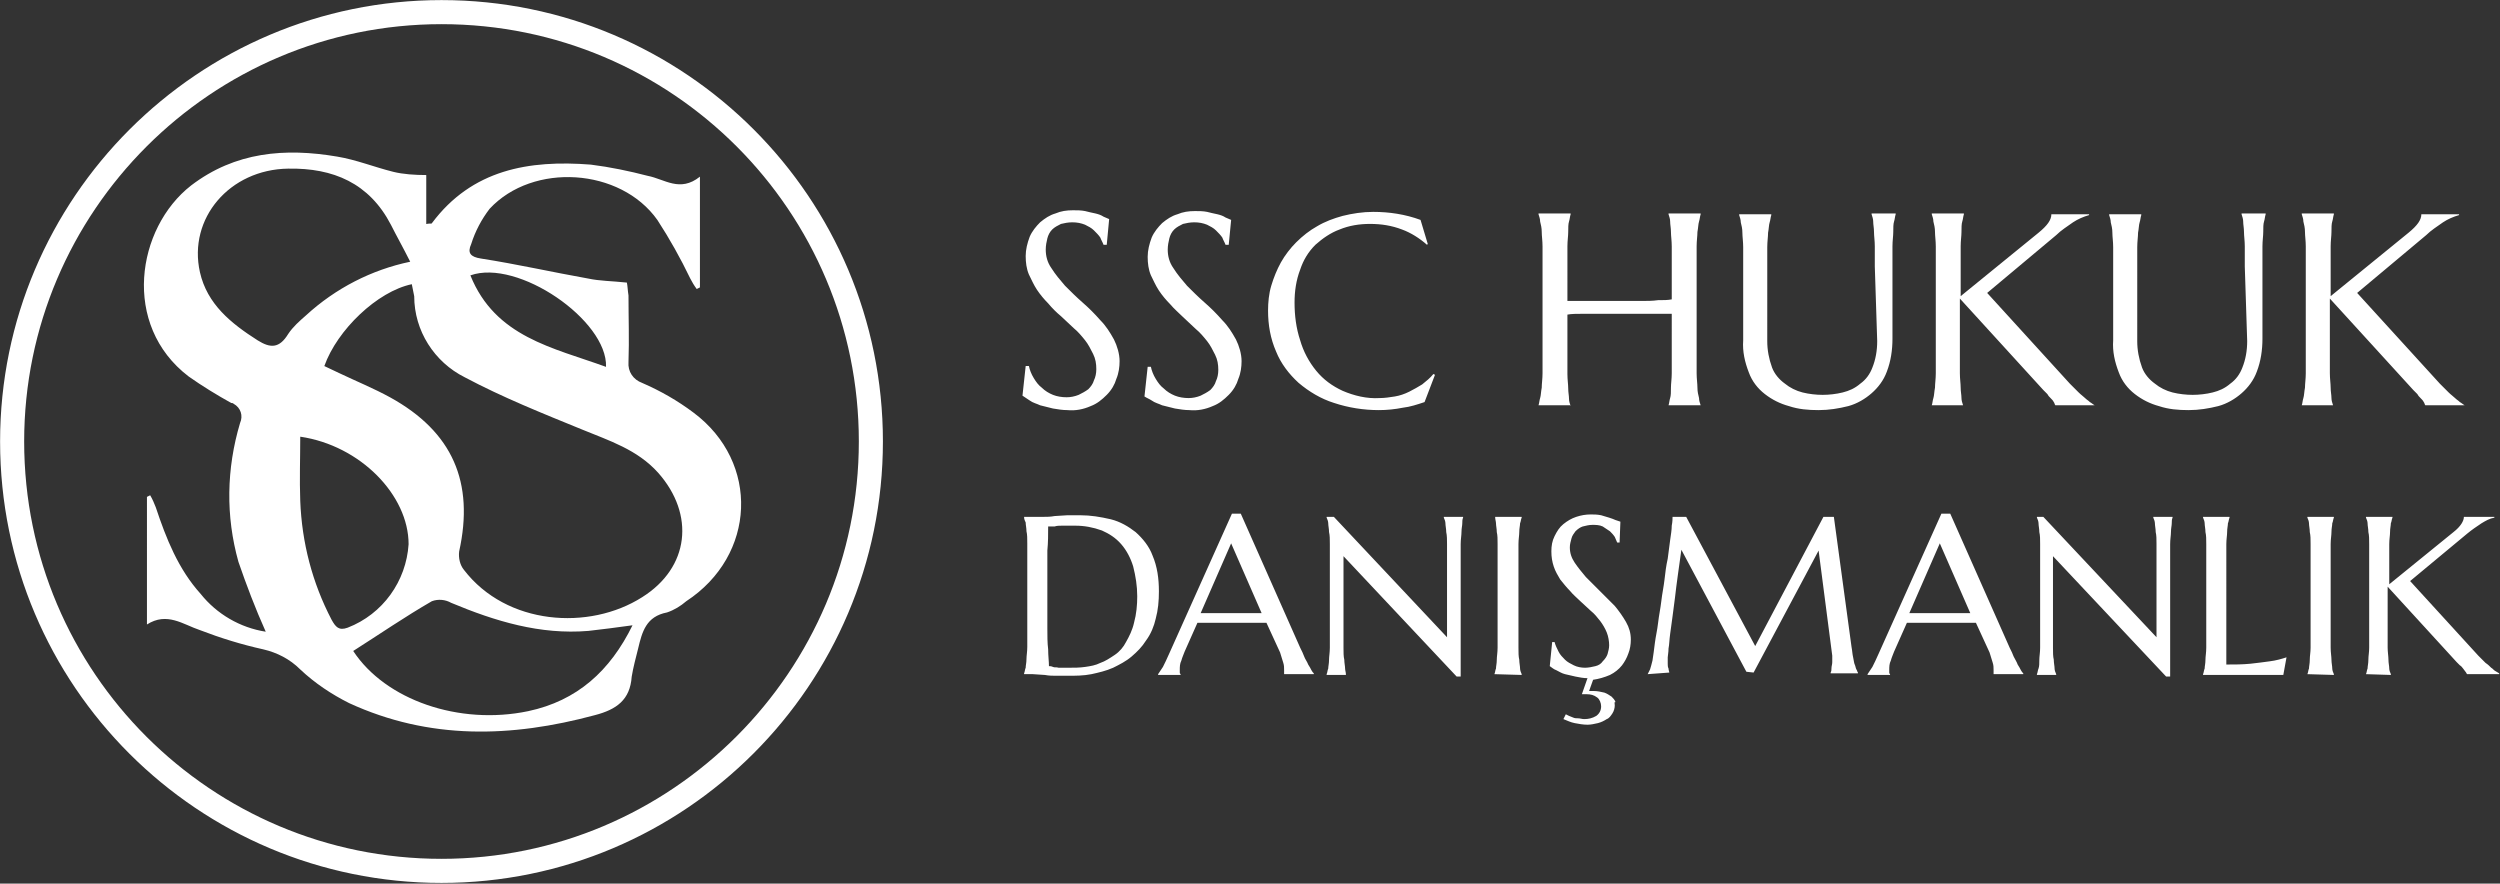 <?xml version="1.0" encoding="utf-8"?>
<!-- Generator: Adobe Illustrator 27.0.1, SVG Export Plug-In . SVG Version: 6.00 Build 0)  -->
<svg version="1.1" id="katman_1" xmlns="http://www.w3.org/2000/svg" xmlns:xlink="http://www.w3.org/1999/xlink" x="0px" y="0px"
	 viewBox="0 0 311.5 110.1" style="enable-background:new 0 0 311.5 110.1;" xml:space="preserve">
<rect x="0" y="0" width="311.5" height="110.1" fill="#333333" stroke="none"/>
<style type="text/css">
	.st0{fill:#FFFFFF;}
	.st1{fill:none;stroke:#FFFFFF;stroke-width:3;}
</style>
<g id="Group_91" transform="translate(-128.5 -38.5)">
	<path id="Path_28" class="st0" d="M266.4,69h-0.4c-0.1-0.3-0.3-0.6-0.4-0.9c-0.2-0.3-0.5-0.6-0.8-0.9c-0.3-0.3-0.7-0.5-1.1-0.7
		c-0.5-0.2-1-0.3-1.6-0.3c-0.5,0-1,0.1-1.4,0.2c-0.4,0.2-0.8,0.4-1.1,0.7c-0.3,0.3-0.5,0.7-0.6,1.1c-0.1,0.4-0.2,0.9-0.2,1.4
		c0,0.8,0.2,1.6,0.7,2.3c0.5,0.8,1.1,1.5,1.7,2.2c0.7,0.7,1.4,1.4,2.2,2.1c0.8,0.7,1.5,1.4,2.2,2.2c0.7,0.7,1.2,1.5,1.7,2.4
		c0.4,0.8,0.7,1.8,0.7,2.7c0,0.7-0.1,1.5-0.4,2.2c-0.2,0.7-0.6,1.4-1.2,2c-0.6,0.6-1.2,1.1-2,1.4c-0.9,0.4-1.9,0.6-2.9,0.5
		c-0.6,0-1.2-0.1-1.8-0.2c-0.5-0.1-1.1-0.3-1.6-0.4c-0.4-0.2-0.9-0.3-1.3-0.6c-0.3-0.2-0.6-0.4-0.9-0.6l0.4-3.7h0.4
		c0.1,0.5,0.3,1,0.6,1.5c0.3,0.5,0.6,0.9,1,1.2c0.4,0.4,0.9,0.7,1.4,0.9c0.5,0.2,1.1,0.3,1.7,0.3c0.5,0,1-0.1,1.5-0.3
		c0.4-0.2,0.8-0.4,1.2-0.7c0.3-0.3,0.6-0.7,0.7-1.1c0.2-0.4,0.3-0.9,0.3-1.4c0-0.7-0.1-1.3-0.4-1.9c-0.3-0.6-0.6-1.2-1-1.7
		c-0.4-0.5-0.9-1.1-1.4-1.5c-0.5-0.5-1.1-1-1.6-1.5c-0.6-0.5-1.1-1-1.6-1.6c-0.5-0.5-1-1.1-1.4-1.7c-0.4-0.6-0.7-1.3-1-1.9
		c-0.3-0.7-0.4-1.5-0.4-2.3c0-0.8,0.2-1.6,0.5-2.4c0.3-0.7,0.8-1.3,1.3-1.8c0.6-0.5,1.2-0.9,1.9-1.1c0.7-0.3,1.4-0.4,2.2-0.4
		c0.5,0,1,0,1.5,0.1c0.4,0.1,0.8,0.2,1.3,0.3c0.4,0.1,0.7,0.2,1,0.4l0.7,0.3L266.4,69z M281.6,69h-0.4c-0.1-0.3-0.3-0.6-0.4-0.9
		c-0.2-0.3-0.5-0.6-0.8-0.9c-0.3-0.3-0.7-0.5-1.1-0.7c-0.5-0.2-1-0.3-1.6-0.3c-0.5,0-1,0.1-1.4,0.2c-0.4,0.2-0.8,0.4-1.1,0.7
		c-0.3,0.3-0.5,0.7-0.6,1.1c-0.1,0.4-0.2,0.9-0.2,1.4c0,0.8,0.2,1.6,0.7,2.3c0.5,0.8,1.1,1.5,1.7,2.2c0.7,0.7,1.4,1.4,2.2,2.1
		c0.8,0.7,1.5,1.4,2.2,2.2c0.7,0.7,1.2,1.5,1.7,2.4c0.4,0.8,0.7,1.8,0.7,2.7c0,0.7-0.1,1.5-0.4,2.2c-0.2,0.7-0.6,1.4-1.2,2
		c-0.6,0.6-1.2,1.1-2,1.4c-0.9,0.4-1.9,0.6-2.9,0.5c-0.6,0-1.2-0.1-1.8-0.2c-0.5-0.1-1.1-0.3-1.6-0.4c-0.4-0.2-0.9-0.3-1.3-0.6
		c-0.3-0.2-0.6-0.3-0.9-0.5l0.4-3.7h0.4c0.1,0.5,0.3,1,0.6,1.5c0.3,0.5,0.6,0.9,1,1.2c0.4,0.4,0.9,0.7,1.4,0.9
		c0.5,0.2,1.1,0.3,1.7,0.3c0.5,0,1-0.1,1.5-0.3c0.4-0.2,0.8-0.4,1.2-0.7c0.3-0.3,0.6-0.7,0.7-1.1c0.2-0.4,0.3-0.9,0.3-1.4
		c0-0.7-0.1-1.3-0.4-1.9c-0.3-0.6-0.6-1.2-1-1.7c-0.4-0.5-0.9-1.1-1.4-1.5c-0.5-0.5-1.1-1-1.6-1.5s-1.1-1-1.6-1.6
		c-0.5-0.5-1-1.1-1.4-1.7c-0.4-0.6-0.7-1.3-1-1.9c-0.3-0.7-0.4-1.5-0.4-2.3c0-0.8,0.2-1.6,0.5-2.4c0.3-0.7,0.8-1.3,1.3-1.8
		c0.6-0.5,1.2-0.9,1.9-1.1c0.7-0.3,1.4-0.4,2.2-0.4c0.5,0,1,0,1.5,0.1c0.4,0.1,0.8,0.2,1.3,0.3c0.4,0.1,0.7,0.2,1,0.4l0.7,0.3
		L281.6,69z M306.4,68.9l-0.1,0.1c-0.9-0.8-2-1.5-3.1-1.9c-1.3-0.5-2.6-0.7-4-0.7c-1.3,0-2.6,0.2-3.8,0.7c-1.1,0.4-2.1,1.1-3,1.9
		c-0.9,0.9-1.5,1.9-1.9,3.1c-0.5,1.3-0.7,2.7-0.7,4.1c0,1.6,0.2,3.2,0.7,4.7c0.4,1.4,1.1,2.7,2,3.8c0.9,1.1,2,1.9,3.3,2.5
		c1.4,0.6,3,1,4.6,0.9c0.6,0,1.3-0.1,1.9-0.2c0.6-0.1,1.2-0.3,1.8-0.6c0.6-0.3,1.1-0.6,1.6-0.9c0.5-0.4,1-0.8,1.4-1.3l0.2,0.1
		l-1.3,3.4c-0.9,0.3-1.8,0.6-2.7,0.7c-1,0.2-2,0.3-3,0.3c-1.9,0-3.8-0.3-5.6-0.9c-1.6-0.5-3.1-1.4-4.4-2.5c-1.2-1.1-2.2-2.4-2.8-3.9
		c-0.7-1.6-1-3.3-1-5.1c0-1,0.1-2.1,0.4-3.1c0.3-1,0.7-2,1.2-2.9c0.5-0.9,1.2-1.8,1.9-2.5c0.8-0.8,1.7-1.5,2.6-2
		c1-0.6,2.1-1,3.2-1.3c1.2-0.3,2.5-0.5,3.8-0.5c2,0,4,0.3,5.9,1L306.4,68.9z M336.8,77.6c-0.4,0-1,0-1.7,0c-0.7,0-1.4,0-2.2,0
		c-0.8,0-1.6,0-2.4,0l-2.5,0c-0.8,0-1.6,0-2.3,0s-1.4,0-1.9,0.1v4.9c0,0.9,0,1.8,0,2.5c0,0.7,0.1,1.3,0.1,1.8c0,0.5,0.1,0.9,0.1,1.3
		c0,0.3,0.1,0.6,0.2,0.9V89h-4V89c0.1-0.3,0.1-0.6,0.2-0.9c0.1-0.3,0.1-0.8,0.2-1.3c0-0.5,0.1-1.1,0.1-1.8c0-0.7,0-1.5,0-2.5V71.7
		c0-0.9,0-1.8,0-2.5c0-0.7-0.1-1.3-0.1-1.8c0-0.5-0.1-0.9-0.2-1.3c0-0.3-0.1-0.6-0.2-0.9v-0.1h4v0.1c-0.1,0.3-0.1,0.6-0.2,0.9
		c-0.1,0.3-0.1,0.8-0.1,1.3c0,0.5-0.1,1.1-0.1,1.8c0,0.7,0,1.5,0,2.5V76c0.6,0,1.2,0,2,0c0.7,0,1.5,0,2.3,0c0.8,0,1.6,0,2.4,0
		c0.8,0,1.6,0,2.4,0c0.8,0,1.5,0,2.2-0.1c0.7,0,1.2,0,1.7-0.1v-4.1c0-0.9,0-1.8,0-2.5c0-0.7-0.1-1.3-0.1-1.8c0-0.5-0.1-0.9-0.1-1.3
		c0-0.3-0.1-0.6-0.2-0.9v-0.1h4v0.1c-0.1,0.3-0.1,0.6-0.2,0.9c-0.1,0.3-0.1,0.8-0.2,1.3c0,0.5-0.1,1.1-0.1,1.8c0,0.7,0,1.5,0,2.5
		v10.8c0,0.9,0,1.8,0,2.5c0,0.7,0.1,1.3,0.1,1.8c0,0.5,0.1,0.9,0.2,1.3c0,0.3,0.1,0.6,0.2,0.9V89h-4V89c0.1-0.3,0.1-0.6,0.2-0.9
		c0.1-0.3,0.1-0.8,0.1-1.3c0-0.5,0.1-1.1,0.1-1.8c0-0.7,0-1.5,0-2.5L336.8,77.6z M362.1,71.7c0-0.9,0-1.8,0-2.5s-0.1-1.3-0.1-1.8
		c0-0.5-0.1-0.9-0.1-1.3c0-0.3-0.1-0.6-0.2-0.9v-0.1h3v0.1c-0.1,0.3-0.1,0.6-0.2,0.9c-0.1,0.3-0.1,0.8-0.1,1.3
		c0,0.5-0.1,1.1-0.1,1.8s0,1.5,0,2.5v9c0,1.4-0.2,2.8-0.7,4.1c-0.4,1.1-1.1,2-1.9,2.7c-0.8,0.7-1.8,1.3-2.9,1.6
		c-1.2,0.3-2.4,0.5-3.7,0.5c-1.3,0-2.5-0.1-3.7-0.5c-1.1-0.3-2.1-0.8-3-1.5c-0.9-0.7-1.6-1.6-2-2.7c-0.5-1.3-0.8-2.6-0.7-4v-9.1
		c0-0.9,0-1.8,0-2.5s-0.1-1.3-0.1-1.8c0-0.5-0.1-0.9-0.2-1.3c0-0.3-0.1-0.6-0.2-0.9v-0.1h4v0.1c-0.1,0.3-0.1,0.6-0.2,0.9
		c-0.1,0.3-0.1,0.8-0.2,1.3c0,0.5-0.1,1.1-0.1,1.8c0,0.7,0,1.5,0,2.5V81c0,1.1,0.2,2.2,0.6,3.3c0.3,0.8,0.9,1.5,1.6,2
		c0.6,0.5,1.4,0.9,2.2,1.1c0.8,0.2,1.7,0.3,2.5,0.3c0.8,0,1.7-0.1,2.5-0.3c0.8-0.2,1.5-0.5,2.2-1.1c0.7-0.5,1.2-1.2,1.5-2
		c0.4-1,0.6-2.1,0.6-3.3L362.1,71.7z M369.2,89c0.1-0.3,0.1-0.6,0.2-0.9c0.1-0.3,0.1-0.8,0.2-1.3c0-0.5,0.1-1.1,0.1-1.8
		c0-0.7,0-1.5,0-2.5V71.7c0-0.9,0-1.8,0-2.5s-0.1-1.3-0.1-1.8c0-0.5-0.1-0.9-0.2-1.3c0-0.3-0.1-0.6-0.2-0.9v-0.1h4v0.1
		c-0.1,0.3-0.1,0.6-0.2,0.9c-0.1,0.3-0.1,0.8-0.1,1.3c0,0.5-0.1,1.1-0.1,1.8s0,1.5,0,2.5v3.7l9.7-7.9c1.1-0.9,1.6-1.6,1.6-2.3h4.7
		v0.1c-0.7,0.2-1.4,0.5-2,0.9c-0.7,0.5-1.5,1-2.1,1.6l-8.6,7.2l10.3,11.3c0.4,0.4,0.8,0.8,1.1,1.1c0.3,0.3,0.6,0.5,0.8,0.7
		c0.2,0.2,0.4,0.3,0.6,0.5c0.2,0.1,0.4,0.3,0.6,0.4V89h-4.9c-0.1-0.1-0.1-0.3-0.2-0.4c-0.1-0.2-0.2-0.3-0.4-0.5s-0.3-0.3-0.4-0.5
		c-0.2-0.2-0.3-0.3-0.5-0.5l-10.4-11.4v6.8c0,0.9,0,1.8,0,2.5c0,0.7,0.1,1.3,0.1,1.8c0,0.5,0.1,0.9,0.1,1.3c0,0.3,0.1,0.6,0.2,0.9
		V89L369.2,89L369.2,89z M408.2,71.7c0-0.9,0-1.8,0-2.5s-0.1-1.3-0.1-1.8c0-0.5-0.1-0.9-0.1-1.3c0-0.3-0.1-0.6-0.2-0.9v-0.1h3v0.1
		c-0.1,0.3-0.1,0.6-0.2,0.9c-0.1,0.3-0.1,0.8-0.1,1.3c0,0.5-0.1,1.1-0.1,1.8c0,0.7,0,1.5,0,2.5v9c0,1.4-0.2,2.8-0.7,4.1
		c-0.4,1.1-1.1,2-1.9,2.7c-0.8,0.7-1.8,1.3-2.9,1.6c-1.2,0.3-2.4,0.5-3.7,0.5c-1.3,0-2.5-0.1-3.7-0.5c-1.1-0.3-2.1-0.8-3-1.5
		c-0.9-0.7-1.6-1.6-2-2.7c-0.5-1.3-0.8-2.6-0.7-4v-9.1c0-0.9,0-1.8,0-2.5c0-0.7-0.1-1.3-0.1-1.8c0-0.5-0.1-0.9-0.2-1.3
		c0-0.3-0.1-0.6-0.2-0.9v-0.1h4v0.1c-0.1,0.3-0.1,0.6-0.2,0.9c-0.1,0.3-0.1,0.8-0.2,1.3c0,0.5-0.1,1.1-0.1,1.8s0,1.5,0,2.5V81
		c0,1.1,0.2,2.2,0.6,3.3c0.3,0.8,0.9,1.5,1.6,2c0.6,0.5,1.4,0.9,2.2,1.1c0.8,0.2,1.7,0.3,2.5,0.3c0.8,0,1.7-0.1,2.5-0.3
		c0.8-0.2,1.5-0.5,2.2-1.1c0.7-0.5,1.2-1.2,1.5-2c0.4-1,0.6-2.1,0.6-3.3L408.2,71.7z M415.3,89c0.1-0.3,0.1-0.6,0.2-0.9
		c0.1-0.3,0.1-0.8,0.2-1.3c0-0.5,0.1-1.1,0.1-1.8c0-0.7,0-1.5,0-2.5V71.7c0-0.9,0-1.8,0-2.5c0-0.7-0.1-1.3-0.1-1.8
		c0-0.5-0.1-0.9-0.2-1.3c0-0.3-0.1-0.6-0.2-0.9v-0.1h4v0.1c-0.1,0.3-0.1,0.6-0.2,0.9c-0.1,0.3-0.1,0.8-0.1,1.3
		c0,0.5-0.1,1.1-0.1,1.8c0,0.7,0,1.5,0,2.5v3.7l9.7-7.9c1.1-0.9,1.6-1.6,1.6-2.3h4.7v0.1c-0.7,0.2-1.4,0.5-2,0.9
		c-0.7,0.5-1.5,1-2.1,1.6l-8.6,7.2l10.3,11.3c0.4,0.4,0.8,0.8,1.1,1.1c0.3,0.3,0.6,0.5,0.8,0.7c0.2,0.2,0.4,0.3,0.6,0.5
		c0.2,0.1,0.4,0.3,0.6,0.4V89h-4.9c-0.1-0.1-0.1-0.3-0.2-0.4c-0.1-0.2-0.2-0.3-0.4-0.5s-0.3-0.3-0.4-0.5c-0.2-0.2-0.3-0.3-0.5-0.5
		l-10.4-11.4v6.8c0,0.9,0,1.8,0,2.5c0,0.7,0.1,1.3,0.1,1.8c0,0.5,0.1,0.9,0.1,1.3c0,0.3,0.1,0.6,0.2,0.9V89L415.3,89L415.3,89z"/>
	<path id="Path_29" class="st0" d="M259.1,104.1c0,1,0,2-0.1,3c0,0.4,0,0.8,0,1.3c0,0.4,0,0.9,0,1.3c0,0.4,0,0.8,0,1.2s0,0.7,0,1
		c0,0.6,0,1.3,0,2.2c0,0.9,0,1.8,0,2.7c0,0.9,0,1.8,0.1,2.6c0,0.8,0.1,1.5,0.1,2.1c0.1,0,0.3,0,0.5,0.1s0.4,0,0.7,0.1
		c0.2,0,0.5,0,0.7,0c0.2,0,0.4,0,0.6,0c0.7,0,1.3,0,2-0.1c0.7-0.1,1.3-0.2,1.9-0.5c0.6-0.2,1.2-0.6,1.8-1c0.6-0.4,1.1-1,1.4-1.6
		c0.4-0.7,0.8-1.5,1-2.4c0.3-1.1,0.4-2.2,0.4-3.3c0-1.3-0.2-2.5-0.5-3.7c-0.3-1-0.8-2-1.5-2.8c-0.7-0.8-1.5-1.3-2.4-1.7
		c-1.1-0.4-2.2-0.6-3.3-0.6c-0.2,0-0.5,0-0.8,0l-0.9,0c-0.3,0-0.6,0-0.9,0.1C259.5,104.1,259.2,104.1,259.1,104.1z M256.1,102.9
		l0.6,0c0.2,0,0.3,0,0.5,0c0.2,0,0.3,0,0.4,0c0.2,0,0.5,0,0.9,0c0.4,0,0.9,0,1.4-0.1l1.6-0.1c0.6,0,1.1,0,1.6,0
		c1.3,0,2.5,0.2,3.8,0.5c1.2,0.3,2.2,0.9,3.1,1.6c0.9,0.8,1.7,1.8,2.1,2.9c0.6,1.4,0.8,2.9,0.8,4.5c0,1.2-0.1,2.3-0.4,3.4
		c-0.2,0.9-0.6,1.9-1.2,2.7c-0.5,0.8-1.1,1.4-1.8,2c-0.7,0.6-1.5,1-2.3,1.4c-0.9,0.4-1.8,0.6-2.7,0.8c-1,0.2-2,0.2-3,0.2
		c-0.4,0-0.8,0-1.3,0c-0.5,0-1,0-1.5-0.1l-1.5-0.1c-0.5,0-0.8,0-1.1,0v-0.1c0.1-0.2,0.1-0.5,0.2-0.7c0-0.3,0.1-0.6,0.1-1.1
		c0-0.4,0.1-0.9,0.1-1.5c0-0.6,0-1.3,0-2v-8.9c0-0.8,0-1.5,0-2c0-0.6,0-1.1-0.1-1.5c0-0.4-0.1-0.8-0.1-1.1
		C256.2,103.4,256.1,103.2,256.1,102.9L256.1,102.9z M288.5,122.5L288.5,122.5c0-0.1,0-0.2,0-0.3c0-0.1,0-0.2,0-0.2
		c0-0.3,0-0.6-0.1-0.9c-0.1-0.4-0.3-0.9-0.4-1.3l-1.7-3.7c-0.5,0-1.2,0-2,0h-4.8c-0.7,0-1.3,0-1.8,0l-1.6,3.6
		c-0.1,0.3-0.3,0.7-0.4,1.1c-0.2,0.4-0.2,0.8-0.2,1.2c0,0.1,0,0.2,0,0.3c0,0.1,0,0.1,0.1,0.2v0.1h-2.8v-0.1c0.2-0.3,0.4-0.6,0.6-0.9
		c0.2-0.4,0.5-1,0.8-1.7l7.8-17.4h1.1l7.4,16.7c0.2,0.4,0.4,0.8,0.5,1.1s0.4,0.7,0.5,1c0.2,0.3,0.3,0.5,0.4,0.7
		c0.1,0.2,0.2,0.3,0.3,0.4v0.1H288.5z M279.7,114.9c0.5,0,1.1,0,1.6,0l1.6,0l1.5,0c0.5,0,0.9,0,1.3,0l-3.8-8.7l-3.8,8.7H279.7z
		 M294.7,102.9l14.1,15v-9.6c0-0.8,0-1.5,0-2s0-1.1-0.1-1.5c0-0.4-0.1-0.8-0.1-1.1c0-0.2-0.1-0.5-0.2-0.7v-0.1h2.4v0.1
		c-0.1,0.2-0.1,0.5-0.1,0.7c0,0.3-0.1,0.6-0.1,1.1c0,0.4-0.1,0.9-0.1,1.5c0,0.6,0,1.3,0,2v14.5H310l-14.1-15v9.4c0,0.8,0,1.5,0,2
		c0,0.6,0,1.1,0.1,1.5c0,0.4,0.1,0.8,0.1,1.1c0,0.2,0.1,0.5,0.1,0.7v0.1h-2.4v-0.1c0.1-0.2,0.1-0.5,0.2-0.7c0-0.3,0.1-0.6,0.1-1.1
		c0-0.4,0.1-0.9,0.1-1.5c0-0.6,0-1.3,0-2v-8.9c0-0.8,0-1.5,0-2c0-0.6,0-1.1-0.1-1.5c0-0.4-0.1-0.8-0.1-1.1c0-0.2-0.1-0.5-0.2-0.7
		v-0.1H294.7z M314.7,122.5c0.1-0.2,0.1-0.5,0.2-0.7c0-0.3,0.1-0.6,0.1-1.1c0-0.4,0.1-0.9,0.1-1.5c0-0.6,0-1.3,0-2v-8.9
		c0-0.8,0-1.5,0-2c0-0.6,0-1.1-0.1-1.5c0-0.4-0.1-0.8-0.1-1.1c0-0.2-0.1-0.5-0.1-0.7v-0.1h3.3v0.1c-0.1,0.2-0.1,0.5-0.2,0.7
		c0,0.3-0.1,0.6-0.1,1.1c0,0.4-0.1,0.9-0.1,1.5c0,0.6,0,1.3,0,2v8.9c0,0.8,0,1.5,0,2c0,0.6,0,1.1,0.1,1.5c0,0.4,0.1,0.8,0.1,1.1
		c0,0.2,0.1,0.5,0.2,0.7v0.1L314.7,122.5L314.7,122.5z M329.7,126.4c0,0.3-0.1,0.7-0.3,1c-0.2,0.3-0.4,0.6-0.7,0.7
		c-0.3,0.2-0.7,0.4-1.1,0.5c-0.4,0.1-0.9,0.2-1.3,0.2c-0.5,0-1.1-0.1-1.6-0.2c-0.5-0.1-0.9-0.3-1.4-0.5l0.3-0.6l0.4,0.2
		c0.2,0.1,0.3,0.1,0.5,0.2c0.2,0.1,0.4,0.1,0.6,0.1c0.3,0,0.5,0.1,0.8,0.1c0.5,0,1-0.1,1.5-0.4c0.4-0.3,0.6-0.7,0.6-1.2
		c0-0.4-0.2-0.9-0.5-1.1c-0.4-0.3-0.8-0.4-1.3-0.4c-0.1,0-0.2,0-0.3,0c-0.1,0-0.2,0-0.3,0l0.7-2c-0.5,0-1-0.1-1.5-0.2
		c-0.4-0.1-0.9-0.2-1.3-0.3c-0.4-0.1-0.7-0.3-1.1-0.5c-0.3-0.1-0.5-0.3-0.8-0.5l0.3-3h0.3c0.1,0.4,0.3,0.8,0.5,1.2
		c0.2,0.4,0.5,0.7,0.8,1c0.3,0.3,0.7,0.5,1.1,0.7c0.4,0.2,0.9,0.3,1.4,0.3c0.4,0,0.9-0.1,1.3-0.2c0.4-0.1,0.7-0.3,0.9-0.6
		c0.3-0.3,0.5-0.6,0.6-0.9c0.1-0.4,0.2-0.7,0.2-1.1c0-0.5-0.1-1.1-0.3-1.6c-0.2-0.5-0.5-1-0.8-1.4c-0.4-0.5-0.7-0.9-1.2-1.3
		c-0.4-0.4-0.9-0.8-1.3-1.2s-0.9-0.8-1.3-1.3c-0.4-0.4-0.8-0.9-1.2-1.4c-0.3-0.5-0.6-1-0.8-1.6c-0.2-0.6-0.3-1.2-0.3-1.9
		c0-0.7,0.1-1.3,0.4-1.9c0.3-0.6,0.6-1.1,1.1-1.5c0.5-0.4,1-0.7,1.6-0.9c0.6-0.2,1.2-0.3,1.8-0.3c0.4,0,0.8,0,1.3,0.1
		c0.3,0.1,0.7,0.2,1,0.3c0.3,0.1,0.6,0.2,0.8,0.3l0.6,0.2l-0.1,2.6h-0.3c-0.1-0.2-0.2-0.5-0.3-0.7c-0.2-0.3-0.4-0.5-0.6-0.7
		c-0.3-0.2-0.6-0.4-0.9-0.6c-0.4-0.2-0.9-0.2-1.3-0.2c-0.4,0-0.8,0.1-1.2,0.2c-0.3,0.1-0.6,0.3-0.9,0.6c-0.2,0.3-0.4,0.5-0.5,0.9
		c-0.1,0.4-0.2,0.7-0.2,1.1c0,0.7,0.2,1.3,0.6,1.9c0.4,0.6,0.9,1.2,1.4,1.8c0.6,0.6,1.2,1.2,1.8,1.8c0.6,0.6,1.2,1.2,1.8,1.8
		c0.5,0.6,1,1.3,1.4,2c0.4,0.7,0.6,1.4,0.6,2.2c0,0.6-0.1,1.2-0.3,1.7c-0.2,0.6-0.5,1.1-0.8,1.5c-0.4,0.5-0.9,0.9-1.5,1.2
		c-0.7,0.3-1.4,0.5-2.1,0.6l-0.5,1.4c0.1,0,0.2,0,0.3,0c0.1,0,0.2,0,0.3,0c0.4,0,0.9,0.1,1.3,0.2c0.3,0.1,0.6,0.3,0.9,0.5
		c0.2,0.2,0.4,0.4,0.5,0.7C329.6,125.9,329.7,126.2,329.7,126.4z M333.8,122.5c0.1-0.2,0.2-0.4,0.3-0.6c0.1-0.3,0.2-0.7,0.3-1.1
		c0.1-0.6,0.2-1.4,0.3-2.2c0.1-0.8,0.3-1.6,0.4-2.5c0.1-0.9,0.3-1.8,0.4-2.7c0.1-0.9,0.3-1.8,0.4-2.7c0.1-0.9,0.2-1.7,0.4-2.6
		c0.1-0.8,0.2-1.6,0.3-2.3c0.1-0.7,0.2-1.3,0.2-1.8c0.1-0.5,0.1-0.9,0.1-1.1h1.7l8.6,16.1l8.5-16.1h1.3l2.2,16.2
		c0.1,0.5,0.1,0.9,0.2,1.3c0.1,0.4,0.1,0.7,0.2,0.9c0.1,0.2,0.1,0.4,0.2,0.6c0.1,0.1,0.1,0.3,0.2,0.4v0.1h-3.4v-0.1
		c0.1-0.2,0.1-0.3,0.1-0.5c0-0.3,0.1-0.5,0.1-0.8c0-0.1,0-0.2,0-0.4c0-0.1,0-0.3,0-0.4l-1.7-13.1l-8.1,15.2l-0.9-0.1l-8.1-15.2
		c-0.3,2.2-0.6,4.2-0.8,6c-0.1,0.8-0.2,1.6-0.3,2.3c-0.1,0.8-0.2,1.5-0.3,2.2c-0.1,0.7-0.1,1.3-0.2,1.8c0,0.5-0.1,0.9-0.1,1.1
		c0,0.3,0,0.6,0,0.8c0,0.2,0,0.4,0.1,0.6c0,0.2,0.1,0.4,0.1,0.5L333.8,122.5L333.8,122.5z M376.9,122.5L376.9,122.5
		c0-0.1,0-0.2,0-0.3c0-0.1,0-0.2,0-0.2c0-0.3,0-0.6-0.1-0.9c-0.1-0.4-0.3-0.9-0.4-1.3l-1.7-3.7c-0.5,0-1.2,0-2,0h-4.8
		c-0.7,0-1.3,0-1.8,0l-1.6,3.6c-0.1,0.3-0.3,0.7-0.4,1.1c-0.2,0.4-0.2,0.8-0.2,1.2c0,0.1,0,0.2,0,0.3c0,0.1,0,0.1,0.1,0.2v0.1h-2.8
		v-0.1c0.2-0.3,0.4-0.6,0.6-0.9c0.2-0.4,0.5-1,0.8-1.7l7.8-17.4h1.1l7.4,16.7c0.2,0.4,0.4,0.8,0.5,1.1c0.2,0.4,0.4,0.7,0.5,1
		c0.2,0.3,0.3,0.5,0.4,0.7c0.1,0.2,0.2,0.3,0.3,0.4v0.1H376.9z M368,114.9c0.5,0,1.1,0,1.6,0l1.6,0l1.5,0c0.5,0,0.9,0,1.3,0
		l-3.8-8.7l-3.8,8.7H368z M383.1,102.9l14.1,15v-9.6c0-0.8,0-1.5,0-2c0-0.6,0-1.1-0.1-1.5c0-0.4-0.1-0.8-0.1-1.1
		c0-0.2-0.1-0.5-0.2-0.7v-0.1h2.4v0.1c-0.1,0.2-0.1,0.5-0.1,0.7c0,0.3-0.1,0.6-0.1,1.1c0,0.4-0.1,0.9-0.1,1.5c0,0.6,0,1.3,0,2v14.5
		h-0.5l-14.1-15v9.4c0,0.8,0,1.5,0,2c0,0.6,0,1.1,0.1,1.5c0,0.4,0.1,0.8,0.1,1.1c0,0.2,0.1,0.5,0.2,0.7v0.1h-2.4v-0.1
		c0.1-0.2,0.1-0.5,0.2-0.7c0.1-0.3,0.1-0.6,0.1-1.1c0-0.4,0.1-0.9,0.1-1.5c0-0.6,0-1.3,0-2v-8.9c0-0.8,0-1.5,0-2
		c0-0.6,0-1.1-0.1-1.5c0-0.4-0.1-0.8-0.1-1.1c0-0.2-0.1-0.5-0.2-0.7v-0.1L383.1,102.9z M405.9,121.3c1,0,2,0,3-0.1
		c0.9-0.1,1.7-0.2,2.4-0.3c0.8-0.1,1.5-0.3,2.1-0.5l-0.4,2.2c-0.1,0-0.3,0-0.5,0l-0.7,0c-0.3,0-0.5,0-0.8,0l-0.8,0l-0.7,0
		c-0.2,0-0.4,0-0.4,0H403v-0.1c0.1-0.2,0.1-0.5,0.2-0.7c0-0.3,0.1-0.6,0.1-1.1c0-0.4,0.1-0.9,0.1-1.5c0-0.6,0-1.3,0-2v-8.9
		c0-0.8,0-1.5,0-2c0-0.6,0-1.1-0.1-1.5c0-0.4-0.1-0.8-0.1-1.1c0-0.2-0.1-0.5-0.2-0.7v-0.1h3.3v0.1c-0.1,0.2-0.1,0.5-0.2,0.7
		c0,0.3-0.1,0.6-0.1,1.1c0,0.4-0.1,0.9-0.1,1.5c0,0.6,0,1.3,0,2L405.9,121.3z M416,122.5c0.1-0.2,0.1-0.5,0.2-0.7
		c0-0.3,0.1-0.6,0.1-1.1s0.1-0.9,0.1-1.5c0-0.6,0-1.3,0-2v-8.9c0-0.8,0-1.5,0-2c0-0.6,0-1.1-0.1-1.5c0-0.4-0.1-0.8-0.1-1.1
		c0-0.2-0.1-0.5-0.2-0.7v-0.1h3.3v0.1c-0.1,0.2-0.1,0.5-0.2,0.7c0,0.3-0.1,0.6-0.1,1.1c0,0.4-0.1,0.9-0.1,1.5c0,0.6,0,1.3,0,2v8.9
		c0,0.8,0,1.5,0,2c0,0.6,0.1,1.1,0.1,1.5c0,0.4,0.1,0.8,0.1,1.1c0,0.2,0.1,0.5,0.2,0.7v0.1L416,122.5L416,122.5z M423.3,122.5
		c0.1-0.2,0.1-0.5,0.2-0.7c0-0.3,0.1-0.6,0.1-1.1s0.1-0.9,0.1-1.5c0-0.6,0-1.3,0-2v-8.9c0-0.8,0-1.5,0-2c0-0.6,0-1.1-0.1-1.5
		c0-0.4-0.1-0.8-0.1-1.1c0-0.2-0.1-0.5-0.2-0.7v-0.1h3.3v0.1c-0.1,0.2-0.1,0.5-0.2,0.7c0,0.3-0.1,0.6-0.1,1.1c0,0.4-0.1,0.9-0.1,1.5
		c0,0.6,0,1.3,0,2v3l8-6.5c0.9-0.7,1.3-1.4,1.3-1.9h3.8v0.1c-0.6,0.1-1.1,0.4-1.6,0.7c-0.6,0.4-1.2,0.8-1.8,1.3l-7.1,5.9l8.5,9.3
		c0.4,0.4,0.7,0.7,0.9,0.9c0.3,0.2,0.5,0.4,0.7,0.6c0.2,0.1,0.3,0.3,0.5,0.4c0.2,0.1,0.3,0.2,0.5,0.3v0.1h-4
		c-0.1-0.1-0.1-0.2-0.2-0.3c-0.1-0.1-0.2-0.3-0.3-0.4c-0.1-0.1-0.2-0.3-0.4-0.4c-0.1-0.1-0.3-0.3-0.4-0.4l-8.6-9.4v5.6
		c0,0.8,0,1.5,0,2s0.1,1.1,0.1,1.5c0,0.4,0.1,0.8,0.1,1.1c0,0.2,0.1,0.5,0.2,0.7v0.1L423.3,122.5L423.3,122.5z"/>
	<g id="Group_2" transform="translate(129.011 39.011)">
		<g id="Group_67">
			<path id="Path_3" class="st1" d="M54.5,1c29.6,0,53.5,24,53.5,53.5s-24,53.5-53.5,53.5S1,84.1,1,54.5c0,0,0,0,0,0
				C1,25,25,1,54.5,1z"/>
			<path id="Path_2" class="st0" d="M52.6,21.3v6.1c0.4-0.1,0.7,0,0.7-0.1c5-6.7,12.1-7.9,19.8-7.3c2.4,0.3,4.8,0.8,7.1,1.4
				c2.1,0.4,4,2.1,6.5,0.1v13.8l-0.4,0.2c-0.3-0.4-0.6-0.9-0.8-1.3c-1.2-2.5-2.6-5-4.1-7.3c-4.6-6.5-15.5-7.2-20.9-1.4
				c-1,1.3-1.8,2.8-2.3,4.4c-0.5,1.1-0.1,1.6,1.2,1.8c4.5,0.7,8.9,1.7,13.4,2.5c1.4,0.3,2.9,0.3,4.8,0.5c0.1,0.5,0.1,1,0.2,1.6
				c0,2.8,0.1,5.5,0,8.3c-0.1,1.2,0.6,2.2,1.7,2.6c2.3,1,4.4,2.2,6.4,3.7c8.3,6.2,7.8,17.8-0.9,23.5c-0.7,0.6-1.5,1.1-2.4,1.4
				c-2.6,0.5-3.1,2.4-3.6,4.5c-0.3,1.2-0.6,2.3-0.8,3.5c-0.2,2.9-1.9,4.1-4.6,4.8c-10.4,2.8-20.6,3.1-30.6-1.5
				c-2.2-1.1-4.3-2.5-6.1-4.2c-1.3-1.3-2.9-2.1-4.6-2.5c-2.7-0.6-5.3-1.4-7.9-2.4c-2.1-0.7-4.1-2.3-6.6-0.7V61.4l0.4-0.2
				c0.3,0.5,0.5,1,0.7,1.5c1.3,3.9,2.8,7.7,5.6,10.8c2,2.5,4.9,4.2,8.1,4.7c-1.3-2.9-2.4-5.8-3.4-8.7c-1.6-5.7-1.5-11.6,0.2-17.3
				c0.4-0.9,0.1-1.9-0.8-2.4c-0.1-0.1-0.2-0.1-0.3-0.1c-1.8-1-3.6-2.1-5.3-3.3c-8.4-6.4-6.5-18.5,0.3-23.8
				c5.5-4.2,11.7-4.7,18.2-3.6c2.4,0.4,4.6,1.3,7,1.9C49.7,21.2,51.2,21.3,52.6,21.3 M39.9,45.1c0.6,0.3,1.3,0.6,1.9,0.9
				c2.1,1,4.3,1.9,6.3,3c7.8,4.3,10.5,10.6,8.6,19.2c-0.1,0.8,0.1,1.7,0.6,2.3c5.3,6.9,15.6,7.6,22.2,3.4c5.9-3.7,6.6-10.3,2-15.5
				c-2.6-2.9-6.1-4-9.5-5.4c-4.9-2-9.9-4-14.6-6.5c-3.8-1.9-6.3-5.8-6.3-10.1c-0.1-0.5-0.2-1-0.3-1.5C46.5,35.8,41.5,40.6,39.9,45.1
				 M50.6,32.1c-0.9-1.8-1.7-3.2-2.4-4.6c-2.7-5.2-7.2-7.1-12.8-7c-7.3,0.1-12.5,6.2-11,12.9c0.9,4,3.9,6.4,7.2,8.5
				c1.6,1,2.7,1,3.8-0.8c0.6-0.9,1.4-1.6,2.2-2.3C41.3,35.4,45.8,33.1,50.6,32.1 M43.5,80.6c4,6.1,13.2,9.3,21.8,7.5
				c6.1-1.3,10.2-5,13-10.7c-2.1,0.3-3.8,0.5-5.5,0.7c-6,0.5-11.6-1.2-17.1-3.5c-0.7-0.4-1.6-0.5-2.4-0.2
				C50,76.3,46.8,78.5,43.5,80.6 M36.9,53.9c0,2.7-0.1,5.3,0,8c0.2,5.2,1.5,10.2,3.9,14.8c0.5,0.9,0.9,1.4,2,1
				c4.4-1.7,7.3-5.8,7.6-10.4C50.4,61.2,44.4,55,36.9,53.9 M75,45.2c0.2-5.8-11-13.5-16.9-11.4C61.2,41.5,68.4,42.8,75,45.2"/>
		</g>
	</g>
</g>
</svg>
